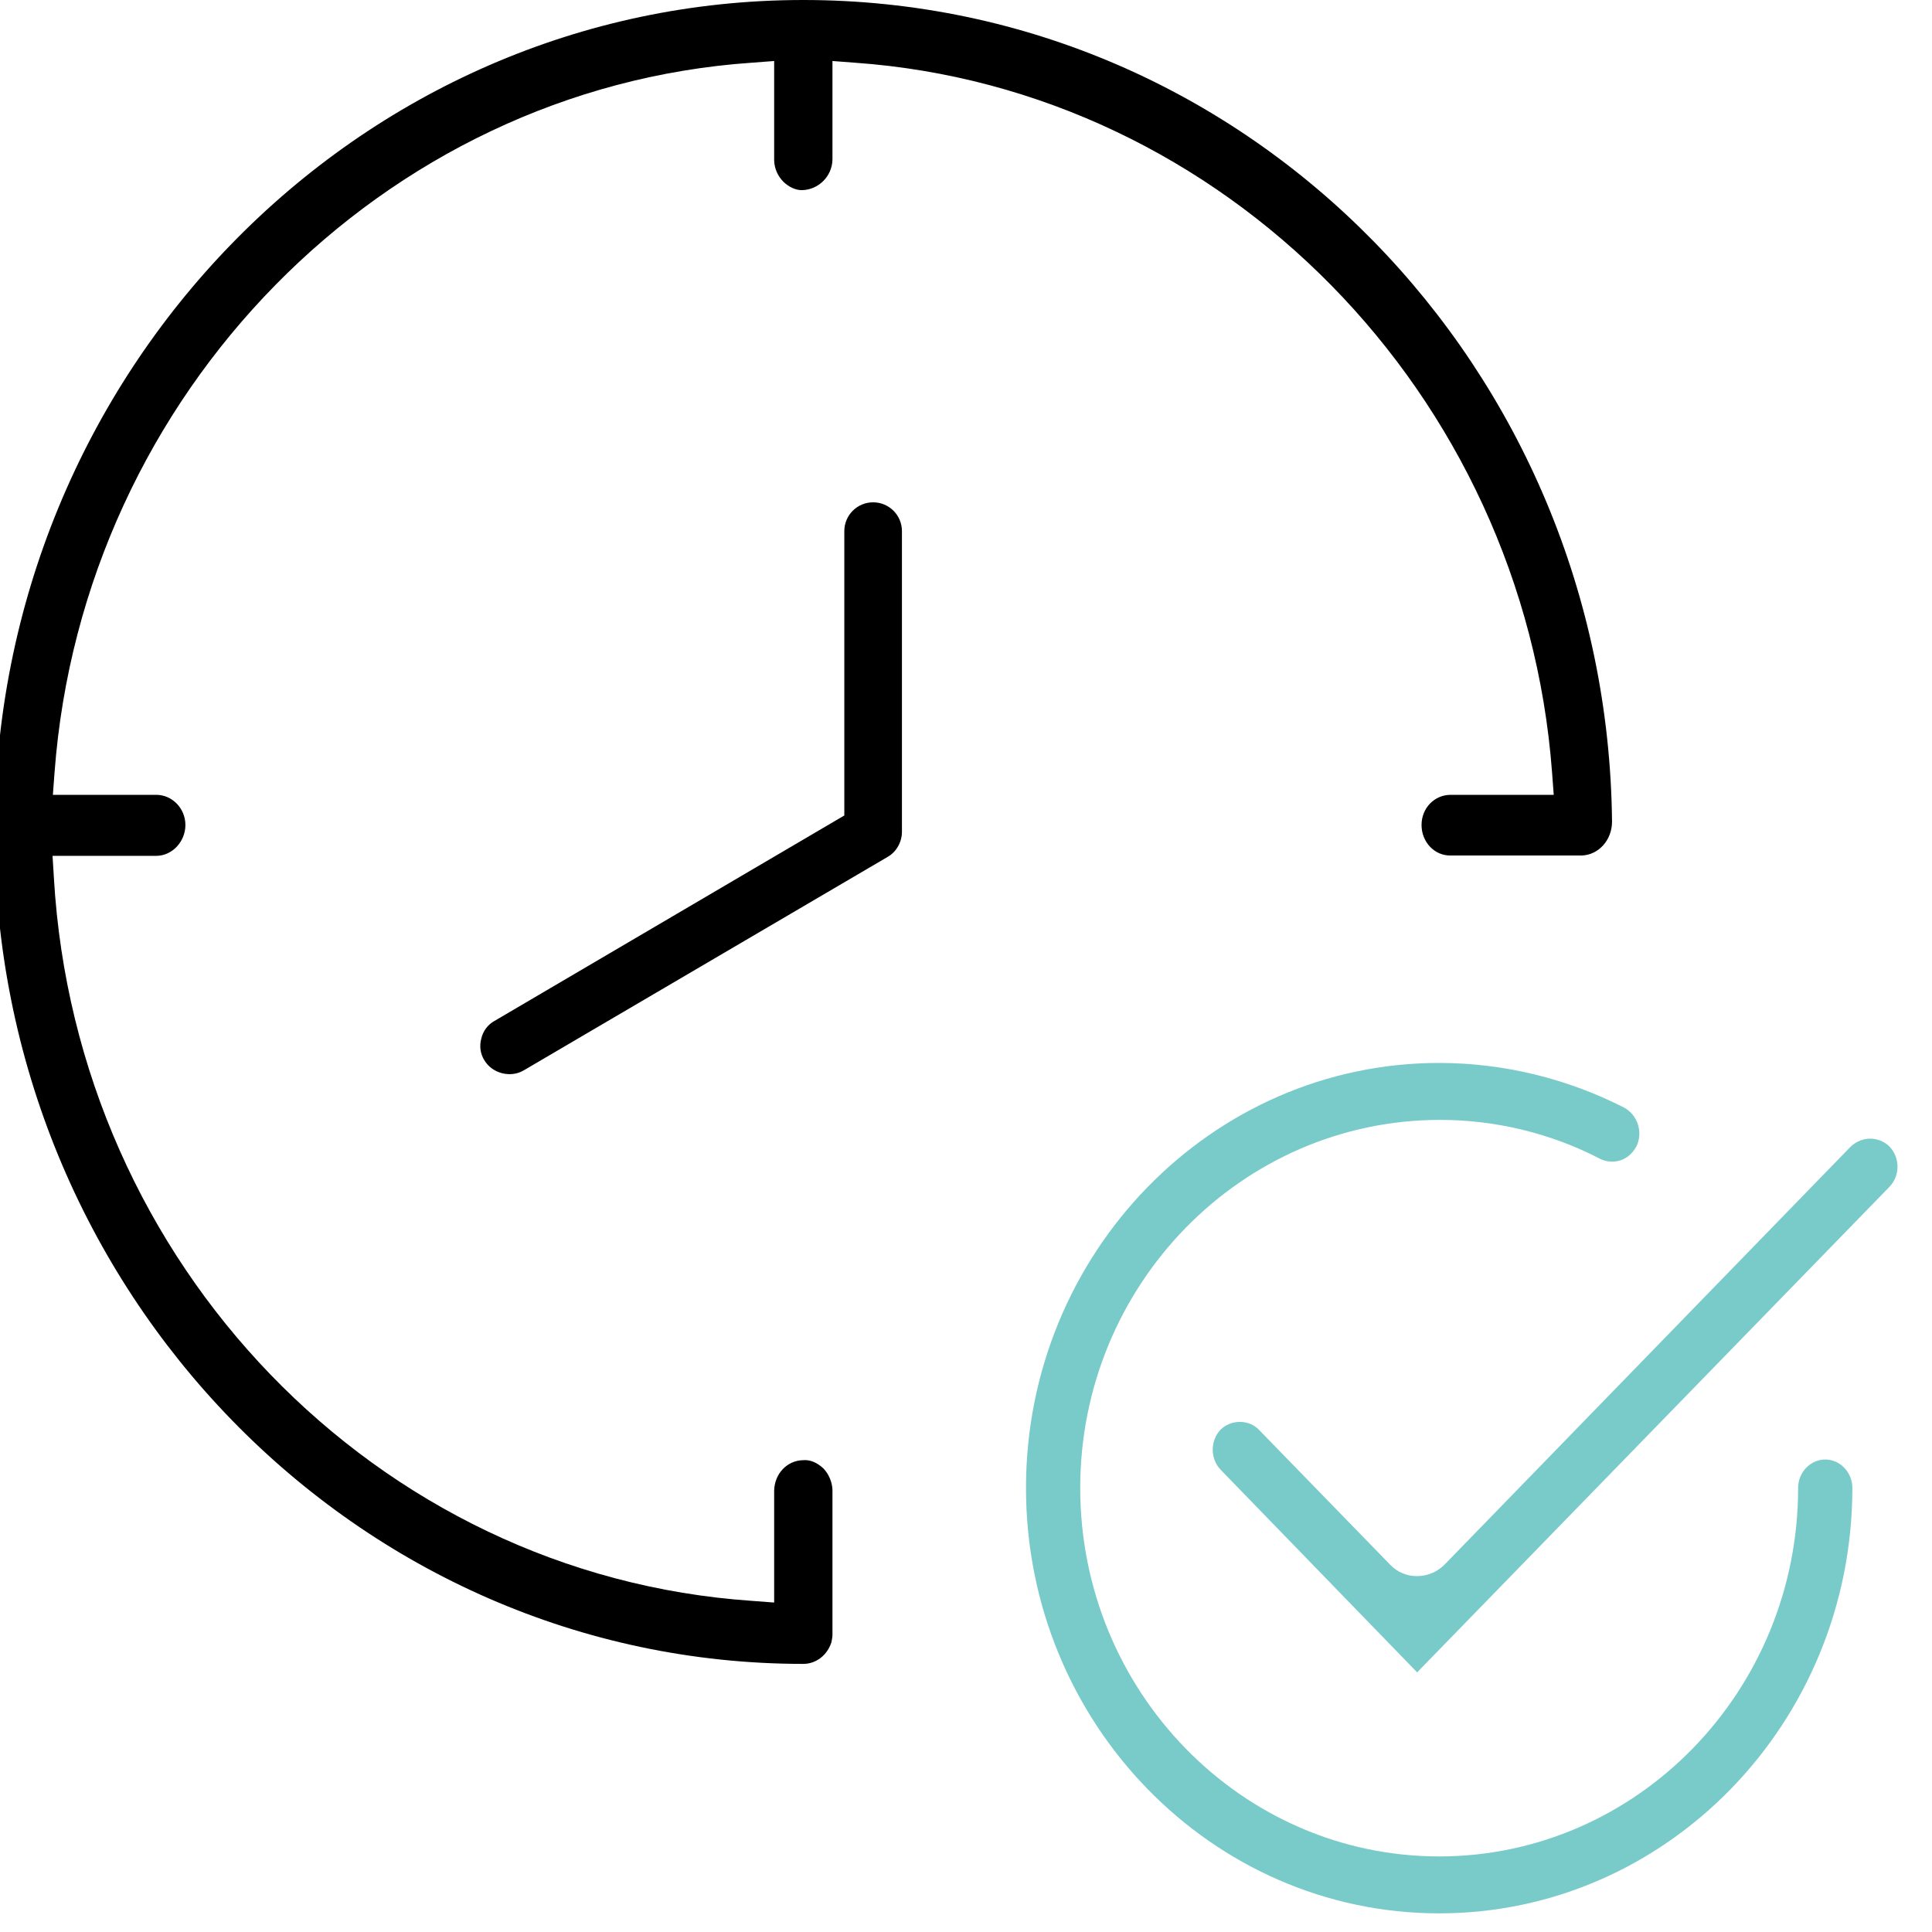 <svg xmlns="http://www.w3.org/2000/svg" id="Layer_1" data-name="Layer 1" viewBox="0 0 57 57"><defs><style>      .cls-1 {        fill: #79cbca;      }    </style></defs><path class="cls-1" d="M55.74,35.02l-13.93,14.32-5.79-5.97c-.32-.33-.32-.86-.01-1.19,.15-.15,.36-.23,.57-.23s.41,.08,.55,.22l3.9,4.01c.2,.2,.47,.32,.77,.32h.01c.3,0,.58-.12,.79-.32l12.01-12.36c.33-.3,.8-.3,1.12-.01,.33,.33,.34,.87,.01,1.21Z"></path><path class="cls-1" d="M54.65,43.9c0,6.92-5.47,12.55-12.19,12.55s-12.19-5.63-12.19-12.55,5.47-12.54,12.19-12.54c1.89,0,3.78,.46,5.46,1.32,.4,.22,.56,.73,.36,1.14-.11,.2-.26,.34-.46,.41-.21,.07-.43,.05-.61-.04-1.44-.75-3.08-1.15-4.72-1.15-5.86,0-10.62,4.87-10.62,10.86s4.75,10.87,10.59,10.87,10.59-4.88,10.59-10.87c0-.46,.36-.84,.8-.84s.8,.38,.8,.84Z"></path><g><path d="M47.56,24.24c0,.54-.39,.98-.89,1h-3.87c-.48,.01-.86-.4-.86-.9s.38-.89,.86-.89h3.04l-.05-.67c-.84-11.17-9.68-20.16-20.57-20.93l-.66-.05v2.91c-.01,.49-.41,.89-.9,.9-.19,0-.38-.09-.54-.24-.18-.18-.27-.4-.28-.63V1.8l-.66,.05C11.3,2.6,2.45,11.6,1.61,22.78l-.05,.67h3.05c.47,0,.86,.4,.86,.89s-.39,.91-.86,.91H1.55l.04,.65c.66,11.39,9.51,20.57,20.59,21.33l.66,.05v-3.3c.01-.5,.38-.89,.85-.9,.21-.02,.42,.07,.61,.25,.15,.16,.25,.39,.26,.62v4.29c0,.07-.02,.14-.03,.21-.12,.38-.45,.64-.83,.64C10.54,49.09-.16,38.08-.16,24.54S10.54,0,23.7,0s23.72,10.87,23.86,24.24Z"></path><path d="M26.61,15.67v8.87c0,.3-.16,.59-.42,.74l-10.74,6.3c-.39,.23-.93,.09-1.16-.3-.12-.19-.15-.42-.09-.64,.05-.22,.19-.41,.39-.52l10.25-6.02,.07-.04V15.67c0-.47,.38-.85,.85-.85s.85,.38,.85,.85Z"></path></g></svg>